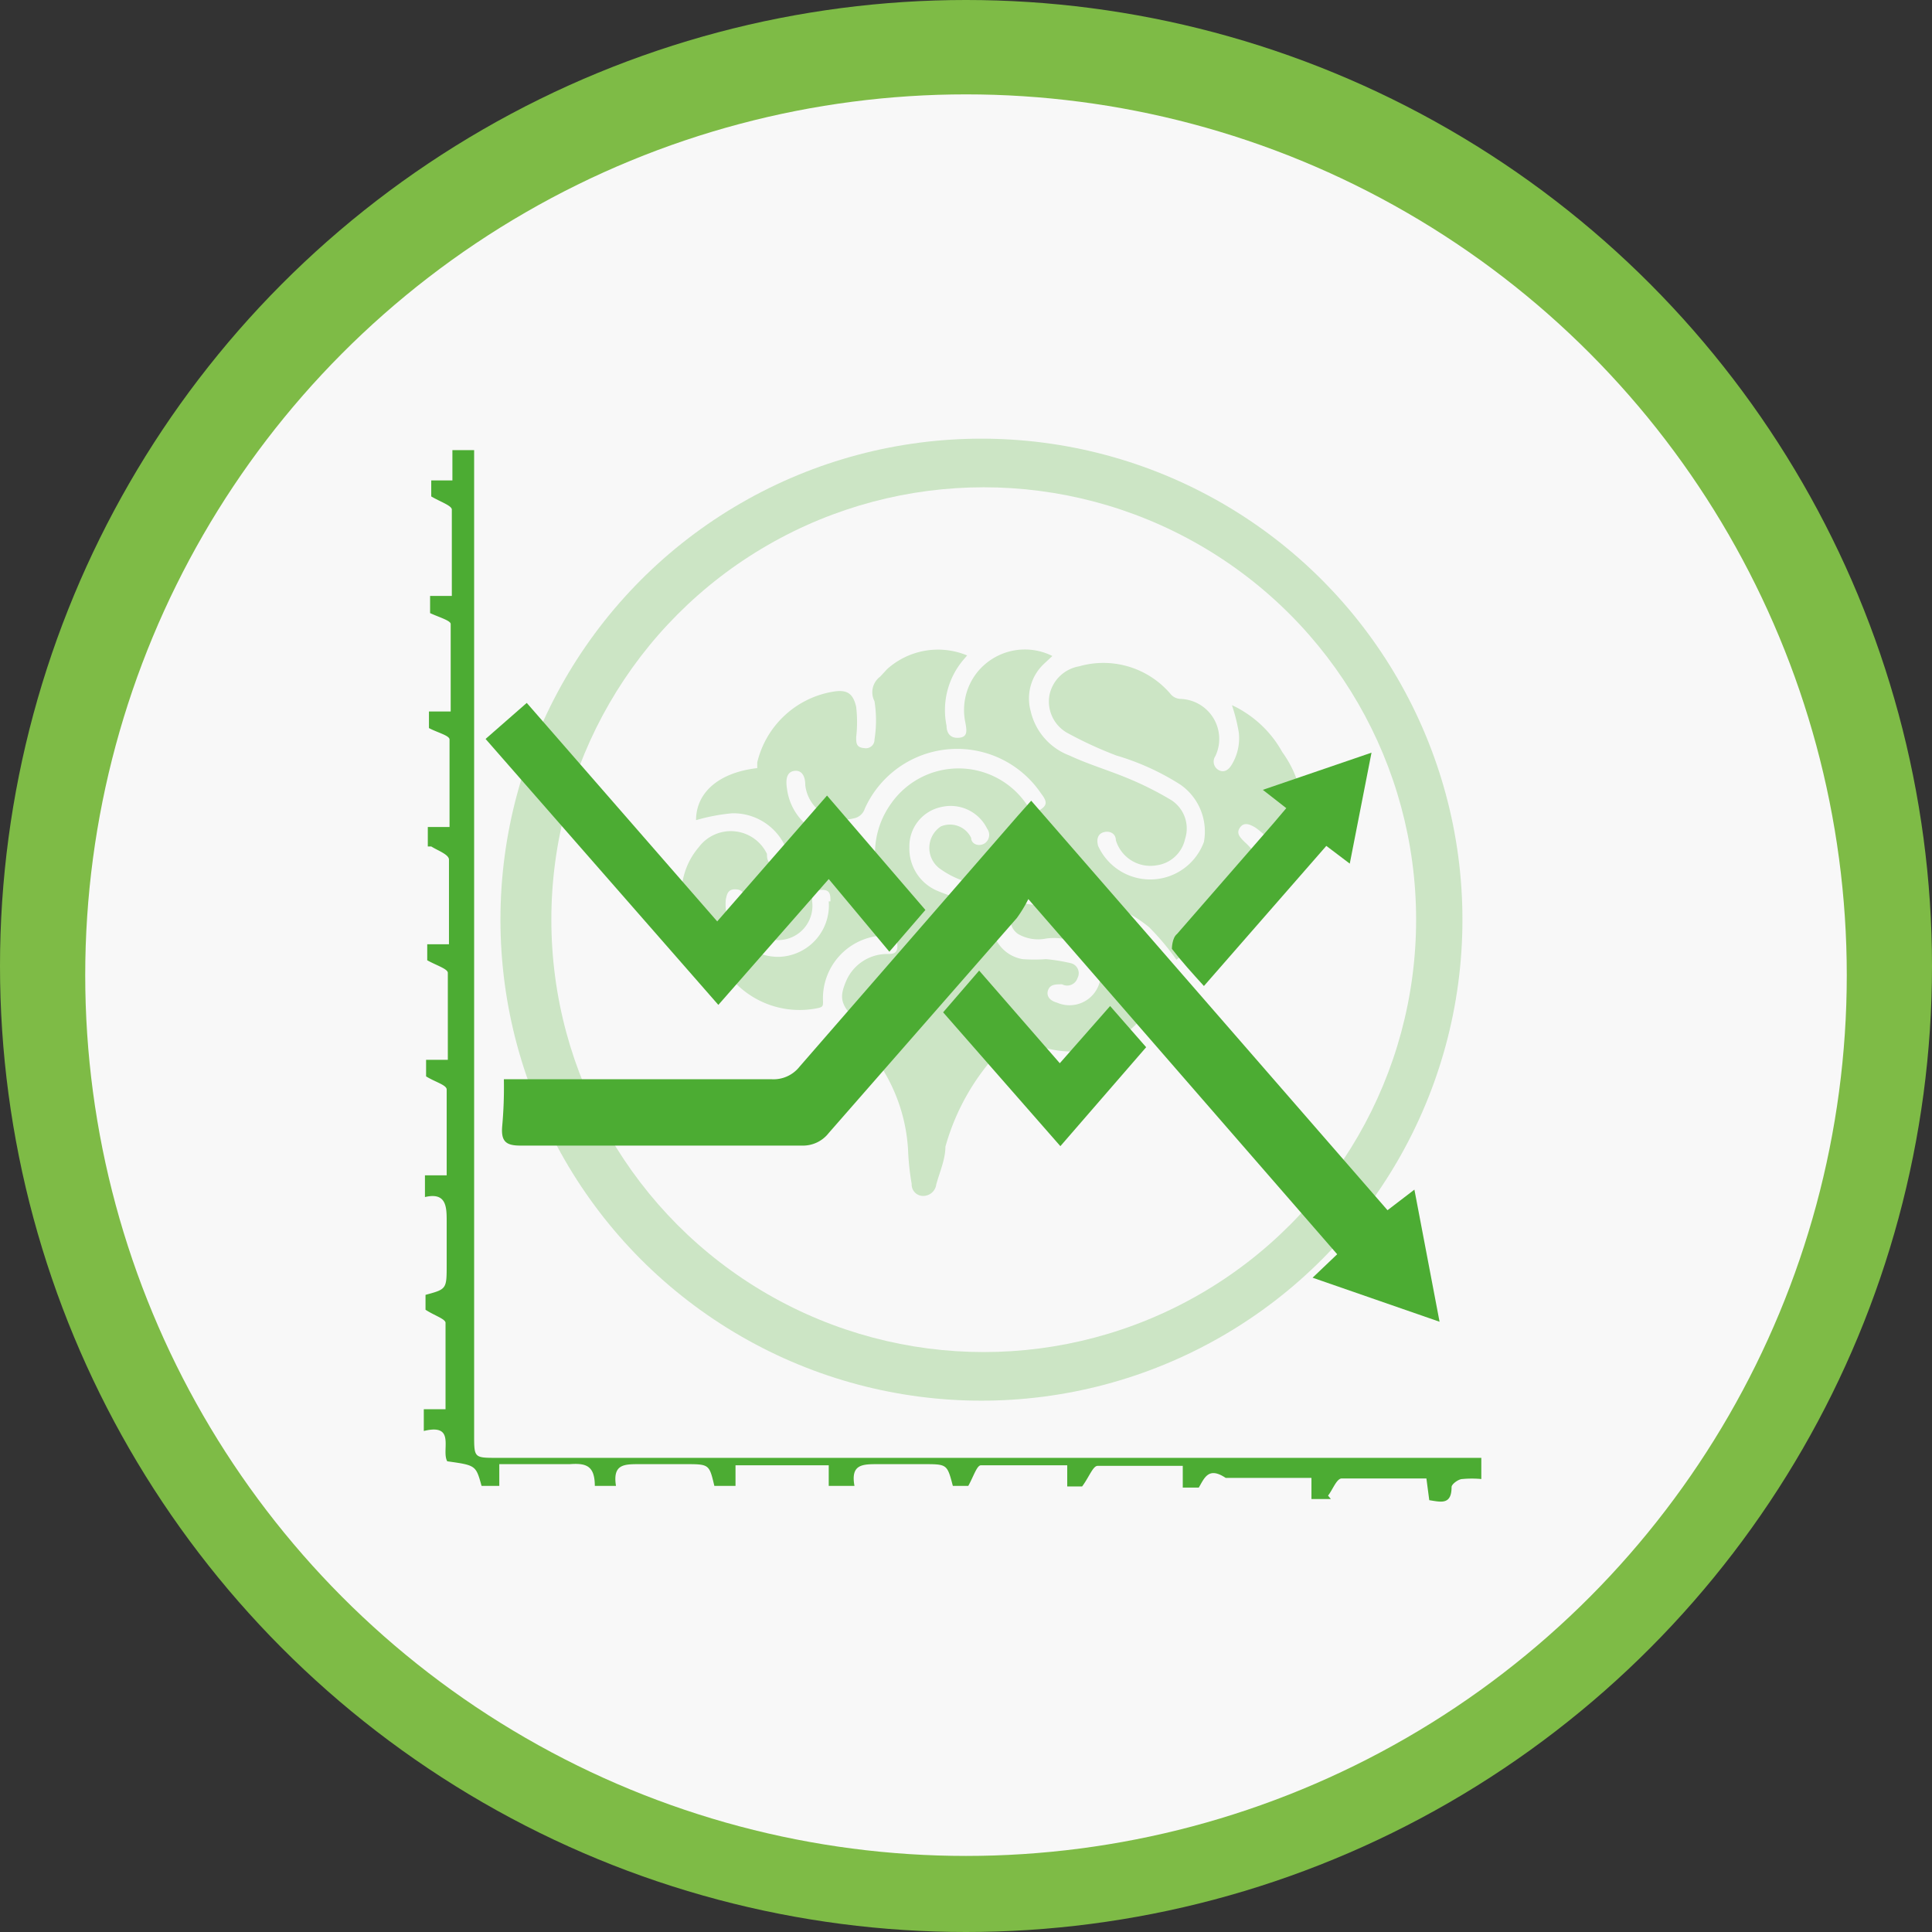 <svg xmlns="http://www.w3.org/2000/svg" id="Capa_1" data-name="Capa 1" viewBox="0 0 33.78 33.78"><rect x="0" y="0" width="33.78" height="33.78" fill="#333333" stroke="none"/><defs><style>.cls-1{fill:#7ebb46;}.cls-2{fill:#f8f8f8;}.cls-3{fill:#4cac33;}.cls-4{opacity:0.26;}</style></defs><title>s9-6</title><circle class="cls-1" cx="16.89" cy="16.89" r="16.89"></circle><circle class="cls-2" cx="16.89" cy="17.05" r="15.4"></circle><path class="cls-3" d="M949.47,616h-.28l0-.38c-.5,0-1,0-1.49,0-.08,0-.15.2-.27.36h-.26l0-.37c-.51,0-1,0-1.51,0-.07,0-.13.2-.22.36h-.27c-.1-.38-.1-.38-.51-.38h-.8c-.27,0-.48,0-.41.38H943l0-.36h-1.63l0,.36H941c-.09-.38-.09-.38-.51-.38-.26,0-.53,0-.8,0s-.47,0-.41.38h-.37c0-.36-.16-.4-.44-.38h-1.23l0,.38-.31,0c-.1-.36-.1-.36-.6-.43-.11-.19.16-.67-.41-.53v-.38l.38,0c0-.51,0-1,0-1.51,0-.07-.2-.13-.35-.23v-.26c.37-.1.37-.1.37-.53,0-.25,0-.5,0-.75s0-.52-.38-.43v-.38l.38,0c0-.5,0-1,0-1.5,0-.08-.2-.13-.36-.23v-.29l.38,0c0-.51,0-1,0-1.52,0-.07-.2-.13-.36-.22v-.28l.38,0c0-.5,0-1,0-1.48,0-.09-.2-.16-.31-.23l-.06,0v-.34l.38,0c0-.51,0-1,0-1.53,0-.07-.21-.12-.36-.2v-.29l.38,0c0-.51,0-1,0-1.53,0-.06-.21-.12-.36-.19v-.3l.38,0c0-.51,0-1,0-1.51,0-.07-.21-.14-.36-.23v-.28l.37,0,0-.53h.38v17.22c0,.4,0,.4.4.4h17.21v.37a1.76,1.76,0,0,0-.33,0c-.07,0-.19.09-.19.14,0,.32-.19.26-.39.23l-.05-.38c-.5,0-1,0-1.48,0-.09,0-.16.2-.24.3l.05.06h-.34l0-.37c-.5,0-1,0-1.5,0C949.64,615.63,949.57,615.83,949.47,616Z" transform="translate(-928.51 -589.99)"></path><g class="cls-4"><circle class="cls-3" cx="17.16" cy="16.08" r="8.41"></circle><circle class="cls-2" cx="17.2" cy="16.08" r="7.56"></circle><path class="cls-3" d="M944.18,608.09a1,1,0,0,1-.74-.29c-.23-.26-.26-.37-.13-.67a.78.78,0,0,1,.7-.46c.11,0,.2,0,.19-.16s-.09-.17-.2-.16h-.1a1.1,1.1,0,0,0-1,1.15c0,.08,0,.1-.11.12a1.57,1.57,0,0,1-1.62-.69c-.12-.19-.21-.41-.44-.51,0,0-.06,0-.08-.08a1.26,1.26,0,0,1,.08-1.54.7.7,0,0,1,1.19.12c0,.06,0,.15.1.19a.21.21,0,0,0,.19.07.22.22,0,0,0,.1-.18,1,1,0,0,0-1-.79,3.34,3.34,0,0,0-.63.12c0-.47.38-.83,1.07-.91l0-.1a1.64,1.64,0,0,1,1.29-1.23c.26-.05.38,0,.44.26a2.33,2.33,0,0,1,0,.53c0,.1,0,.18.14.19a.15.15,0,0,0,.18-.15,2.13,2.13,0,0,0,0-.67.34.34,0,0,1,.1-.43l.12-.13a1.33,1.33,0,0,1,1.4-.24v0l-.06.07a1.36,1.36,0,0,0-.3,1.16c0,.12.06.22.21.21s.15-.1.12-.26a1.06,1.06,0,0,1,.21-.89,1.07,1.07,0,0,1,1.31-.28l-.15.14a.83.83,0,0,0-.23.82,1.09,1.09,0,0,0,.68.78c.32.15.66.25,1,.39a5.68,5.68,0,0,1,.78.39.59.59,0,0,1,.24.68.59.59,0,0,1-.5.46.63.63,0,0,1-.71-.44c0-.11-.1-.17-.21-.14s-.13.13-.1.24a1,1,0,0,0,1.85-.07,1,1,0,0,0-.41-1,4.38,4.38,0,0,0-1.12-.51,6.86,6.86,0,0,1-.83-.38.63.63,0,0,1-.34-.68.64.64,0,0,1,.52-.5,1.54,1.54,0,0,1,1.61.5.24.24,0,0,0,.16.07.7.7,0,0,1,.61,1,.17.17,0,0,0,.05.24c.1.06.18,0,.23-.08a.89.89,0,0,0,.13-.57,3.06,3.06,0,0,0-.12-.48,1.55,1.55,0,0,1,.22.12,1.93,1.93,0,0,1,.66.7,1.9,1.9,0,0,1,.06,2.15,1.3,1.3,0,0,0-.53-.83c-.1-.06-.2-.1-.27,0s0,.17.08.25a1.5,1.5,0,0,1,.33.43.88.88,0,0,1-.61,1.21,2.18,2.18,0,0,0-.91.42,4.51,4.51,0,0,0-.48-.57,2.37,2.37,0,0,0-1.25-.52l-1.62-.21a1.57,1.57,0,0,1-.77-.28.45.45,0,0,1,0-.75.41.41,0,0,1,.53.2c0,.1.12.16.23.1a.18.18,0,0,0,.05-.26.71.71,0,0,0-.8-.38.7.7,0,0,0-.56.7.8.8,0,0,0,.5.77c.31.13.63.2,1,.3,0,0,0,0,0,0a.64.64,0,0,0,.48.89,2.75,2.75,0,0,0,.41,0,3.21,3.21,0,0,1,.43.07.18.18,0,0,1,.12.26.19.19,0,0,1-.27.11c-.11,0-.2,0-.24.09s0,.19.15.23a.53.53,0,0,0,.44-1,1,1,0,0,0-.63-.12.7.7,0,0,1-.49-.08.3.3,0,0,1-.11-.36c0-.1.1-.19.24-.17.4.06.81.1,1.21.19a1.43,1.43,0,0,1,1,.61.62.62,0,0,1,.14.56,1.6,1.6,0,0,1-2.92.46c-.06-.1-.14-.16-.24-.09a.16.16,0,0,0,0,.26c.13.18.27.35.41.53,0,0,0,0,0,0a4,4,0,0,0-1,1.73c0,.22-.1.44-.16.66a.23.23,0,0,1-.22.2.2.2,0,0,1-.21-.21,4.52,4.52,0,0,1-.06-.53,3,3,0,0,0-.47-1.51c-.11-.16-.08-.23.09-.31a.81.81,0,0,0,.44-.45Zm-.69-3.26c0,.11,0,.22.15.22s.16-.09.17-.2a1.49,1.49,0,0,1,.28-.81,1.44,1.44,0,0,1,2.36,0c.07.1.14.18.26.1s.1-.15,0-.28a1.77,1.77,0,0,0-3.08.27.25.25,0,0,1-.2.17.68.68,0,0,1-.84-.58c0-.2-.09-.27-.2-.25s-.15.12-.12.31a1,1,0,0,0,1.21.85Zm-.46.92c0-.11,0-.21-.16-.2s-.16.09-.16.2a.6.6,0,1,1-1.19,0c0-.11,0-.2-.14-.21s-.16.08-.18.18a.92.92,0,0,0,.92,1A.9.9,0,0,0,943,605.75Z" transform="translate(-928.51 -589.99)"></path></g><path class="cls-3" d="M951,604.12l-.41-.32,1.9-.65-.38,1.94-.41-.31-2.14,2.45c-.2-.22-.39-.43-.56-.65,0,0,0-.19.09-.26l1.69-1.94Z" transform="translate(-928.51 -589.99)"></path><path class="cls-3" d="M945,607.69l.63-.73,1.41,1.62.88-1,.63.72-1.5,1.73Z" transform="translate(-928.51 -589.99)"></path><path class="cls-3" d="M937.32,608.86H942a.58.58,0,0,0,.49-.22l3.81-4.38.24-.27,6.23,7.16.47-.36.44,2.31-2.22-.77.43-.41-5.4-6.21a2.39,2.39,0,0,1-.2.33L943,609.8a.57.57,0,0,1-.47.22h-4.92c-.25,0-.34-.07-.32-.33A7.53,7.53,0,0,0,937.32,608.86Z" transform="translate(-928.51 -589.99)"></path><path class="cls-3" d="M941.07,607.56,937,602.91l.72-.63,3.33,3.82,1.92-2.2,1.72,2-.63.73L943,605.36Z" transform="translate(-928.51 -589.99)"></path></svg>